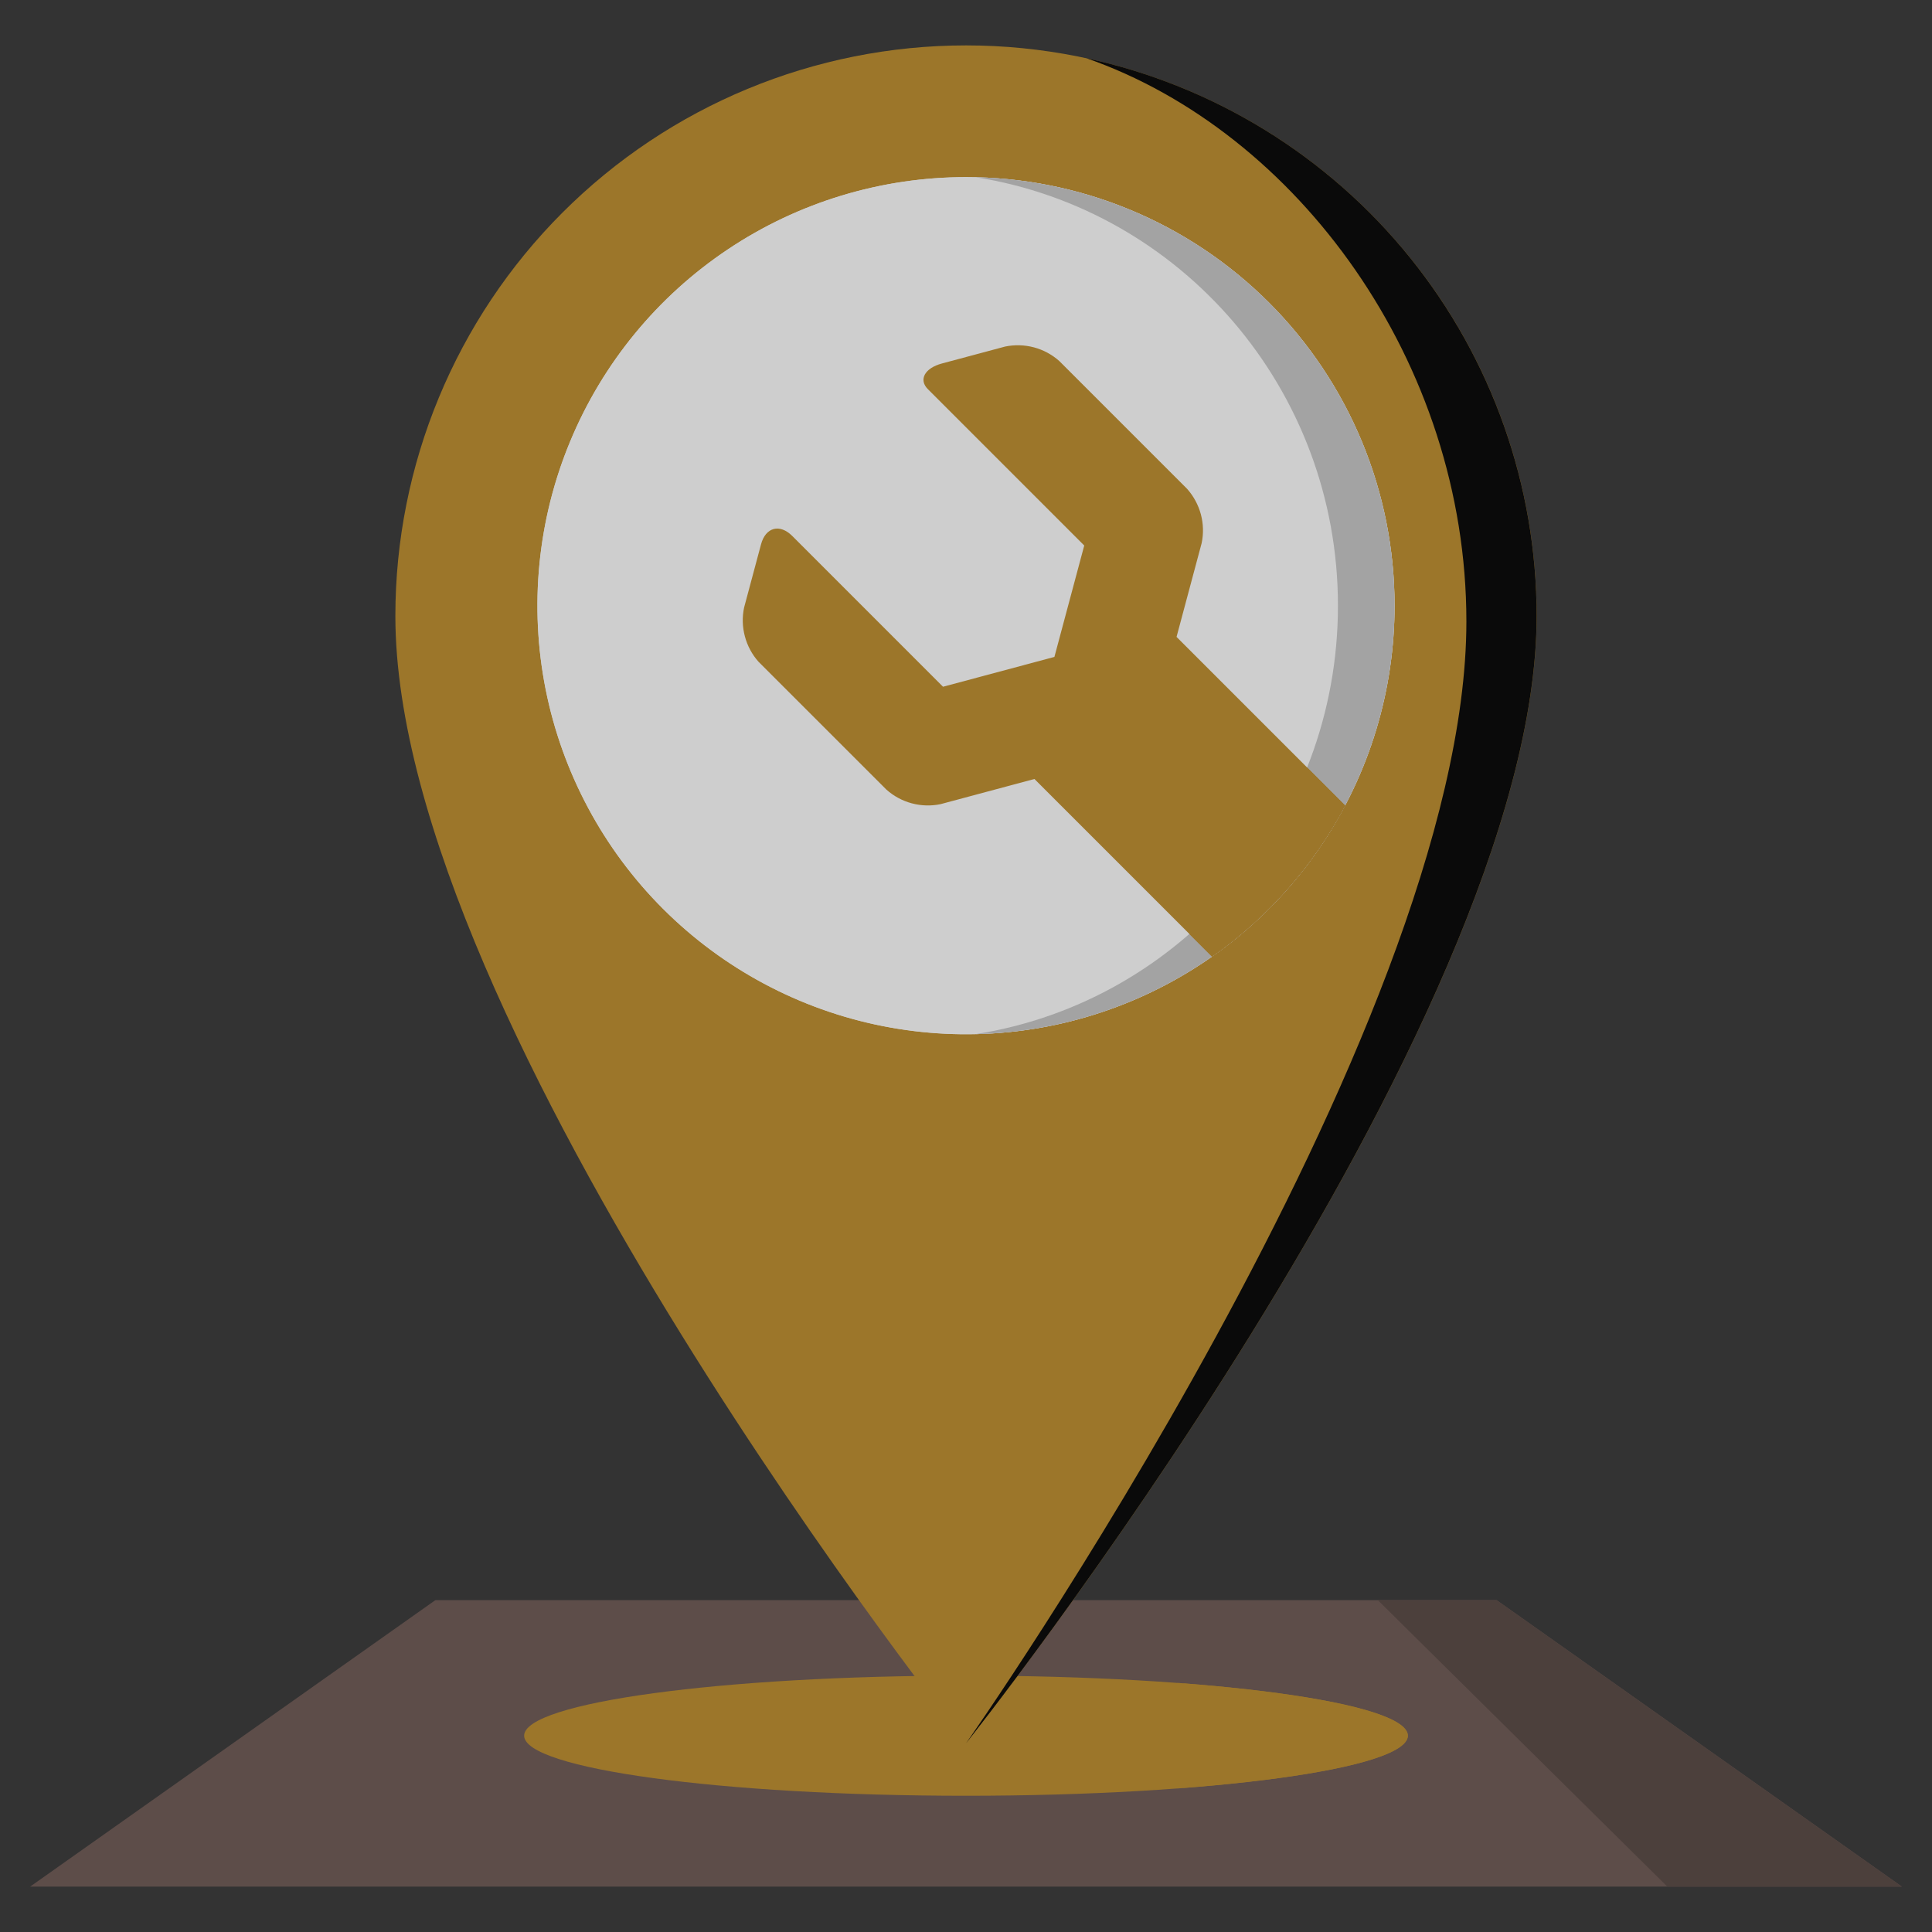 <svg xmlns="http://www.w3.org/2000/svg" width="50" height="50" viewBox="0 0 50 50" fill="none"><rect x="0" y="0" width="50" height="50" fill="#333333" stroke="none"/><g opacity="0.8"><path d="M49.219 48.825H0.781L11.267 41.412H38.733L49.219 48.825Z" fill="#68544f"></path><path d="M49.218 48.825H43.15L35.658 41.412H38.733L49.218 48.825Z" fill="#53433F"></path><path d="M36.435 44.919C36.435 45.778 31.315 46.474 25 46.474C18.685 46.474 13.565 45.778 13.565 44.919C13.565 44.061 18.685 43.365 25 43.365C31.315 43.365 36.435 44.061 36.435 44.919Z" fill="#b78728"></path><path d="M36.435 44.919C36.435 45.509 34.014 46.022 30.446 46.286C33.052 45.965 34.719 45.471 34.719 44.919C34.719 44.366 33.052 43.873 30.446 43.551C34.014 43.815 36.435 44.328 36.435 44.919Z" fill="#b78728"></path><path d="M39.769 15.943C39.769 26.562 25.001 45.118 25.001 45.118C25.001 45.118 10.232 26.562 10.232 15.943C10.232 12.026 11.789 8.27 14.558 5.501C17.328 2.731 21.084 1.175 25.001 1.175C28.917 1.175 32.674 2.731 35.443 5.501C38.213 8.27 39.769 12.026 39.769 15.943Z" fill="#b78728"></path><path d="M39.768 15.943C39.768 26.562 25 45.118 25 45.118C25 45.118 37.95 26.703 37.95 16.084C37.95 9.371 33.569 3.406 28.115 1.506C31.415 2.219 34.371 4.04 36.491 6.667C38.611 9.294 39.768 12.568 39.768 15.943Z" fill="url(#paint0_linear_945_5957)"></path><path d="M36.091 15.675C36.091 17.869 35.44 20.013 34.222 21.837C33.003 23.661 31.271 25.083 29.244 25.922C27.217 26.762 24.987 26.981 22.836 26.553C20.684 26.125 18.708 25.069 17.157 23.518C15.606 21.967 14.55 19.991 14.121 17.839C13.694 15.688 13.913 13.457 14.753 11.431C15.592 9.404 17.014 7.672 18.838 6.453C20.662 5.234 22.806 4.584 25 4.584C27.941 4.584 30.762 5.753 32.842 7.833C34.922 9.913 36.091 12.734 36.091 15.675Z" fill="#f5f5f5"></path><path d="M36.091 15.675C36.091 17.869 35.44 20.013 34.222 21.837C33.003 23.661 31.271 25.083 29.244 25.922C27.217 26.762 24.987 26.981 22.836 26.553C20.684 26.125 18.708 25.069 17.157 23.518C15.606 21.967 14.55 19.991 14.121 17.839C13.694 15.688 13.913 13.457 14.753 11.431C15.592 9.404 17.014 7.672 18.838 6.453C20.662 5.234 22.806 4.584 25 4.584C27.941 4.584 30.762 5.753 32.842 7.833C34.922 9.913 36.091 12.734 36.091 15.675Z" fill="#f5f5f5"></path><path d="M36.091 15.675C36.091 18.573 34.957 21.355 32.931 23.428C30.906 25.5 28.15 26.697 25.253 26.763C30.562 25.928 34.626 21.282 34.626 15.675C34.626 10.069 30.563 5.423 25.253 4.587C28.15 4.653 30.906 5.851 32.931 7.923C34.957 9.995 36.091 12.778 36.091 15.675Z" fill="#bfbfbf"></path><path d="M34.814 20.848C33.99 22.405 32.809 23.745 31.368 24.757L26.771 20.16L24.343 20.811C24.096 20.863 23.841 20.855 23.597 20.79C23.353 20.725 23.128 20.603 22.94 20.435L19.632 17.128C19.464 16.94 19.343 16.715 19.278 16.471C19.212 16.227 19.205 15.971 19.257 15.724L19.695 14.089C19.814 13.644 20.179 13.546 20.505 13.872L24.405 17.773L27.288 17.001L28.06 14.118C28.06 14.118 24.261 10.318 24.014 10.072C23.767 9.826 23.932 9.526 24.377 9.407L26.012 8.969C26.259 8.918 26.515 8.925 26.759 8.99C27.003 9.055 27.228 9.177 27.416 9.345L30.723 12.652C30.891 12.841 31.012 13.066 31.078 13.309C31.143 13.553 31.151 13.808 31.099 14.055L30.449 16.483L34.814 20.848Z" fill="#b78728"></path><path d="M34.813 20.848C33.989 22.405 32.808 23.745 31.367 24.758L30.781 24.172C32.124 22.997 33.168 21.52 33.827 19.863L34.813 20.848Z" fill="#b78728"></path></g><defs fill="#000000"><linearGradient id="paint0_linear_945_5957" fill="#000000"><stop fill="#000000"></stop><stop fill="#000000"></stop></linearGradient></defs></svg>